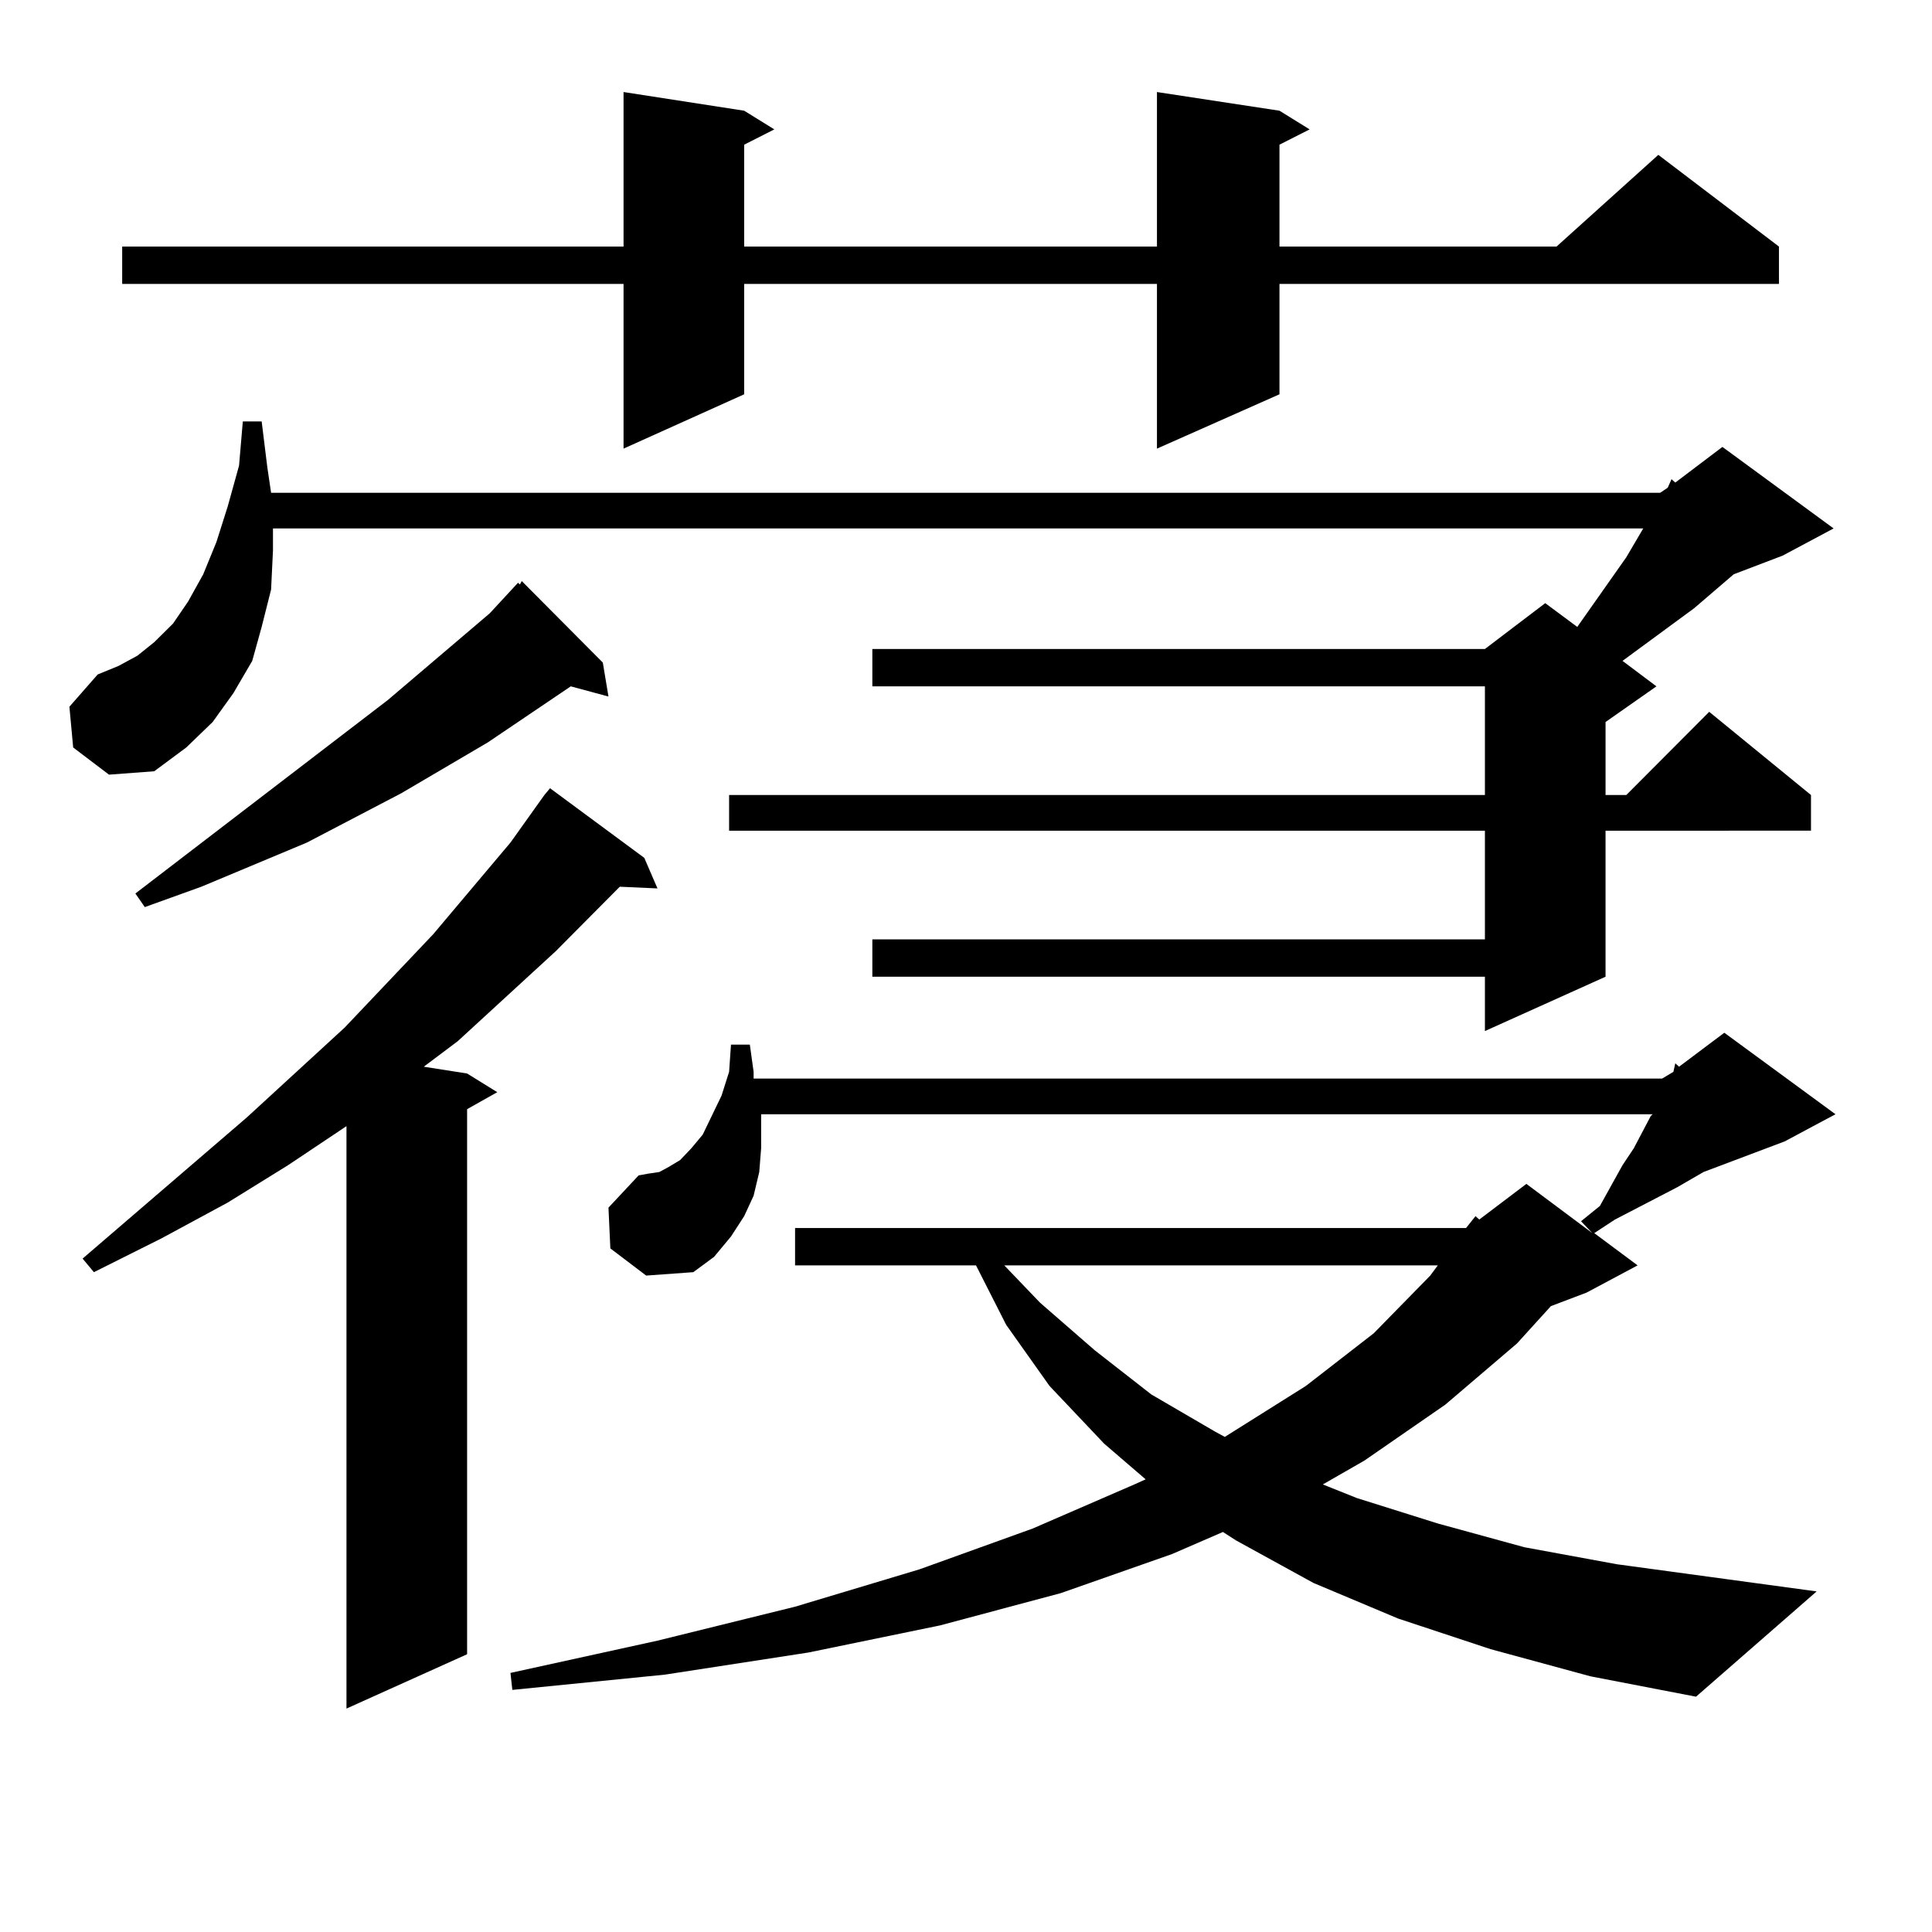 <?xml version="1.0" encoding="utf-8"?>
<!-- Generator: Adobe Illustrator 16.0.0, SVG Export Plug-In . SVG Version: 6.00 Build 0)  -->
<!DOCTYPE svg PUBLIC "-//W3C//DTD SVG 1.1//EN" "http://www.w3.org/Graphics/SVG/1.1/DTD/svg11.dtd">
<svg version="1.1" id="图层_1" xmlns="http://www.w3.org/2000/svg" xmlns:xlink="http://www.w3.org/1999/xlink" x="0px" y="0px"
	 width="1000px" height="1000px" viewBox="0 0 1000 1000" enable-background="new 0 0 1000 1000" xml:space="preserve">
<path d="M37.877,386.895l-1.951-21.094l14.634-16.699l10.731-4.395l9.756-5.273l8.78-7.031l9.756-9.668l7.805-11.426l7.805-14.063
	l6.829-16.699l5.854-18.457l5.854-21.094l1.951-22.852h9.756l2.927,23.73l1.951,13.184H859.32l3.902-2.637l1.951-4.395l1.951,1.758
	l24.39-18.457l57.56,42.188l-26.341,14.063l-25.365,9.668l-20.487,17.578l-37.072,27.246l17.561,13.184l-26.341,18.457v37.793
	h10.731l42.926-43.066l52.682,43.066v18.457H831.028v75.586l-62.438,28.125v-28.125H451.525v-19.336h317.065v-56.25h-391.21v-18.457
	h391.21v-56.25H451.525v-19.336h317.065l31.219-23.73l16.585,12.305l25.365-36.035l8.78-14.941H141.289v11.426l-0.976,20.215
	l-4.878,19.336l-4.878,17.578l-9.756,16.699l-10.731,14.941l-13.658,13.184l-16.585,12.305l-23.414,1.758L37.877,386.895z
	 M333.479,444.023l6.829,15.82l-19.512-0.879l-33.17,33.398l-50.73,46.582l-17.561,13.184l22.438,3.516l15.609,9.668l-15.609,8.789
	V856.23l-62.438,28.125V582.891l-30.243,20.215l-31.219,19.336l-34.146,18.457l-35.121,17.578l-5.854-7.031l84.876-72.949
	l50.73-46.582l45.853-48.34l39.999-47.461l17.561-24.609l2.927-3.516L333.479,444.023z M662.252,57.305l15.609,9.668l-15.609,7.91
	v52.734h143.411l52.682-47.461l62.438,47.461v19.336h-258.53v57.129l-63.413,28.125v-85.254H385.186v57.129l-62.438,28.125v-85.254
	H63.242v-19.336h259.506v-79.98l62.438,9.668l15.609,9.668l-15.609,7.91v52.734h213.653v-79.98L662.252,57.305z M312.017,342.949
	l2.927,17.578l-19.512-5.273l-42.926,29.004l-44.877,26.367l-48.779,25.488l-54.633,22.852l-29.268,10.547l-4.878-7.031
	L200.8,362.285l52.682-44.824l14.634-15.82l0.976,0.879l0.976-1.758L312.017,342.949z M758.835,635.625l4.878-6.152l1.951,1.758
	l24.39-18.457l34.146,25.488l-5.854-6.152l9.756-7.91l11.707-21.094l5.854-8.789l8.78-16.699l0.976-0.879H393.966v5.273v12.305
	l-0.976,12.305l-2.927,12.305l-4.878,10.547l-6.829,10.547l-8.78,10.547l-10.731,7.91l-24.39,1.758l-18.536-14.063l-0.976-21.094
	l15.609-16.699l4.878-0.879l5.854-0.879l4.878-2.637l5.854-3.516l5.854-6.152l5.854-7.031l9.756-20.215l3.902-12.305l0.976-14.063
	h9.756l1.951,14.063v3.516h470.232l5.854-3.516l0.976-4.395l1.951,1.758l23.414-17.578l57.56,42.188l-26.341,14.063l-41.95,15.82
	l-13.658,7.91l-32.194,16.699l-10.731,7.031l22.438,16.699l-26.341,14.063l-18.536,7.031l-17.561,19.336l-37.072,31.641
	l-41.95,29.004L684.69,768.34l17.561,7.031l41.95,13.184l44.877,12.305l47.804,8.789l103.412,14.063l-62.438,54.492l-54.633-10.547
	l-51.706-14.063l-47.804-15.82l-43.901-18.457l-39.999-21.973l-6.829-4.395l-26.341,11.426l-57.56,20.215l-62.438,16.699
	l-68.291,14.063l-74.145,11.426l-79.022,7.91l-0.976-8.789l76.096-16.699l71.218-17.578l64.389-19.336l58.535-21.094l52.682-22.852
	l5.854-2.637l-21.463-18.457l-28.292-29.883l-22.438-31.641l-15.609-30.762h-93.656v-19.336H758.835z M519.816,654.961
	l18.536,19.336l28.292,24.609l29.268,22.852l33.17,19.336l4.878,2.637l41.95-26.367l35.121-27.246l29.268-29.883l3.902-5.273
	H519.816z"/>
</svg>
